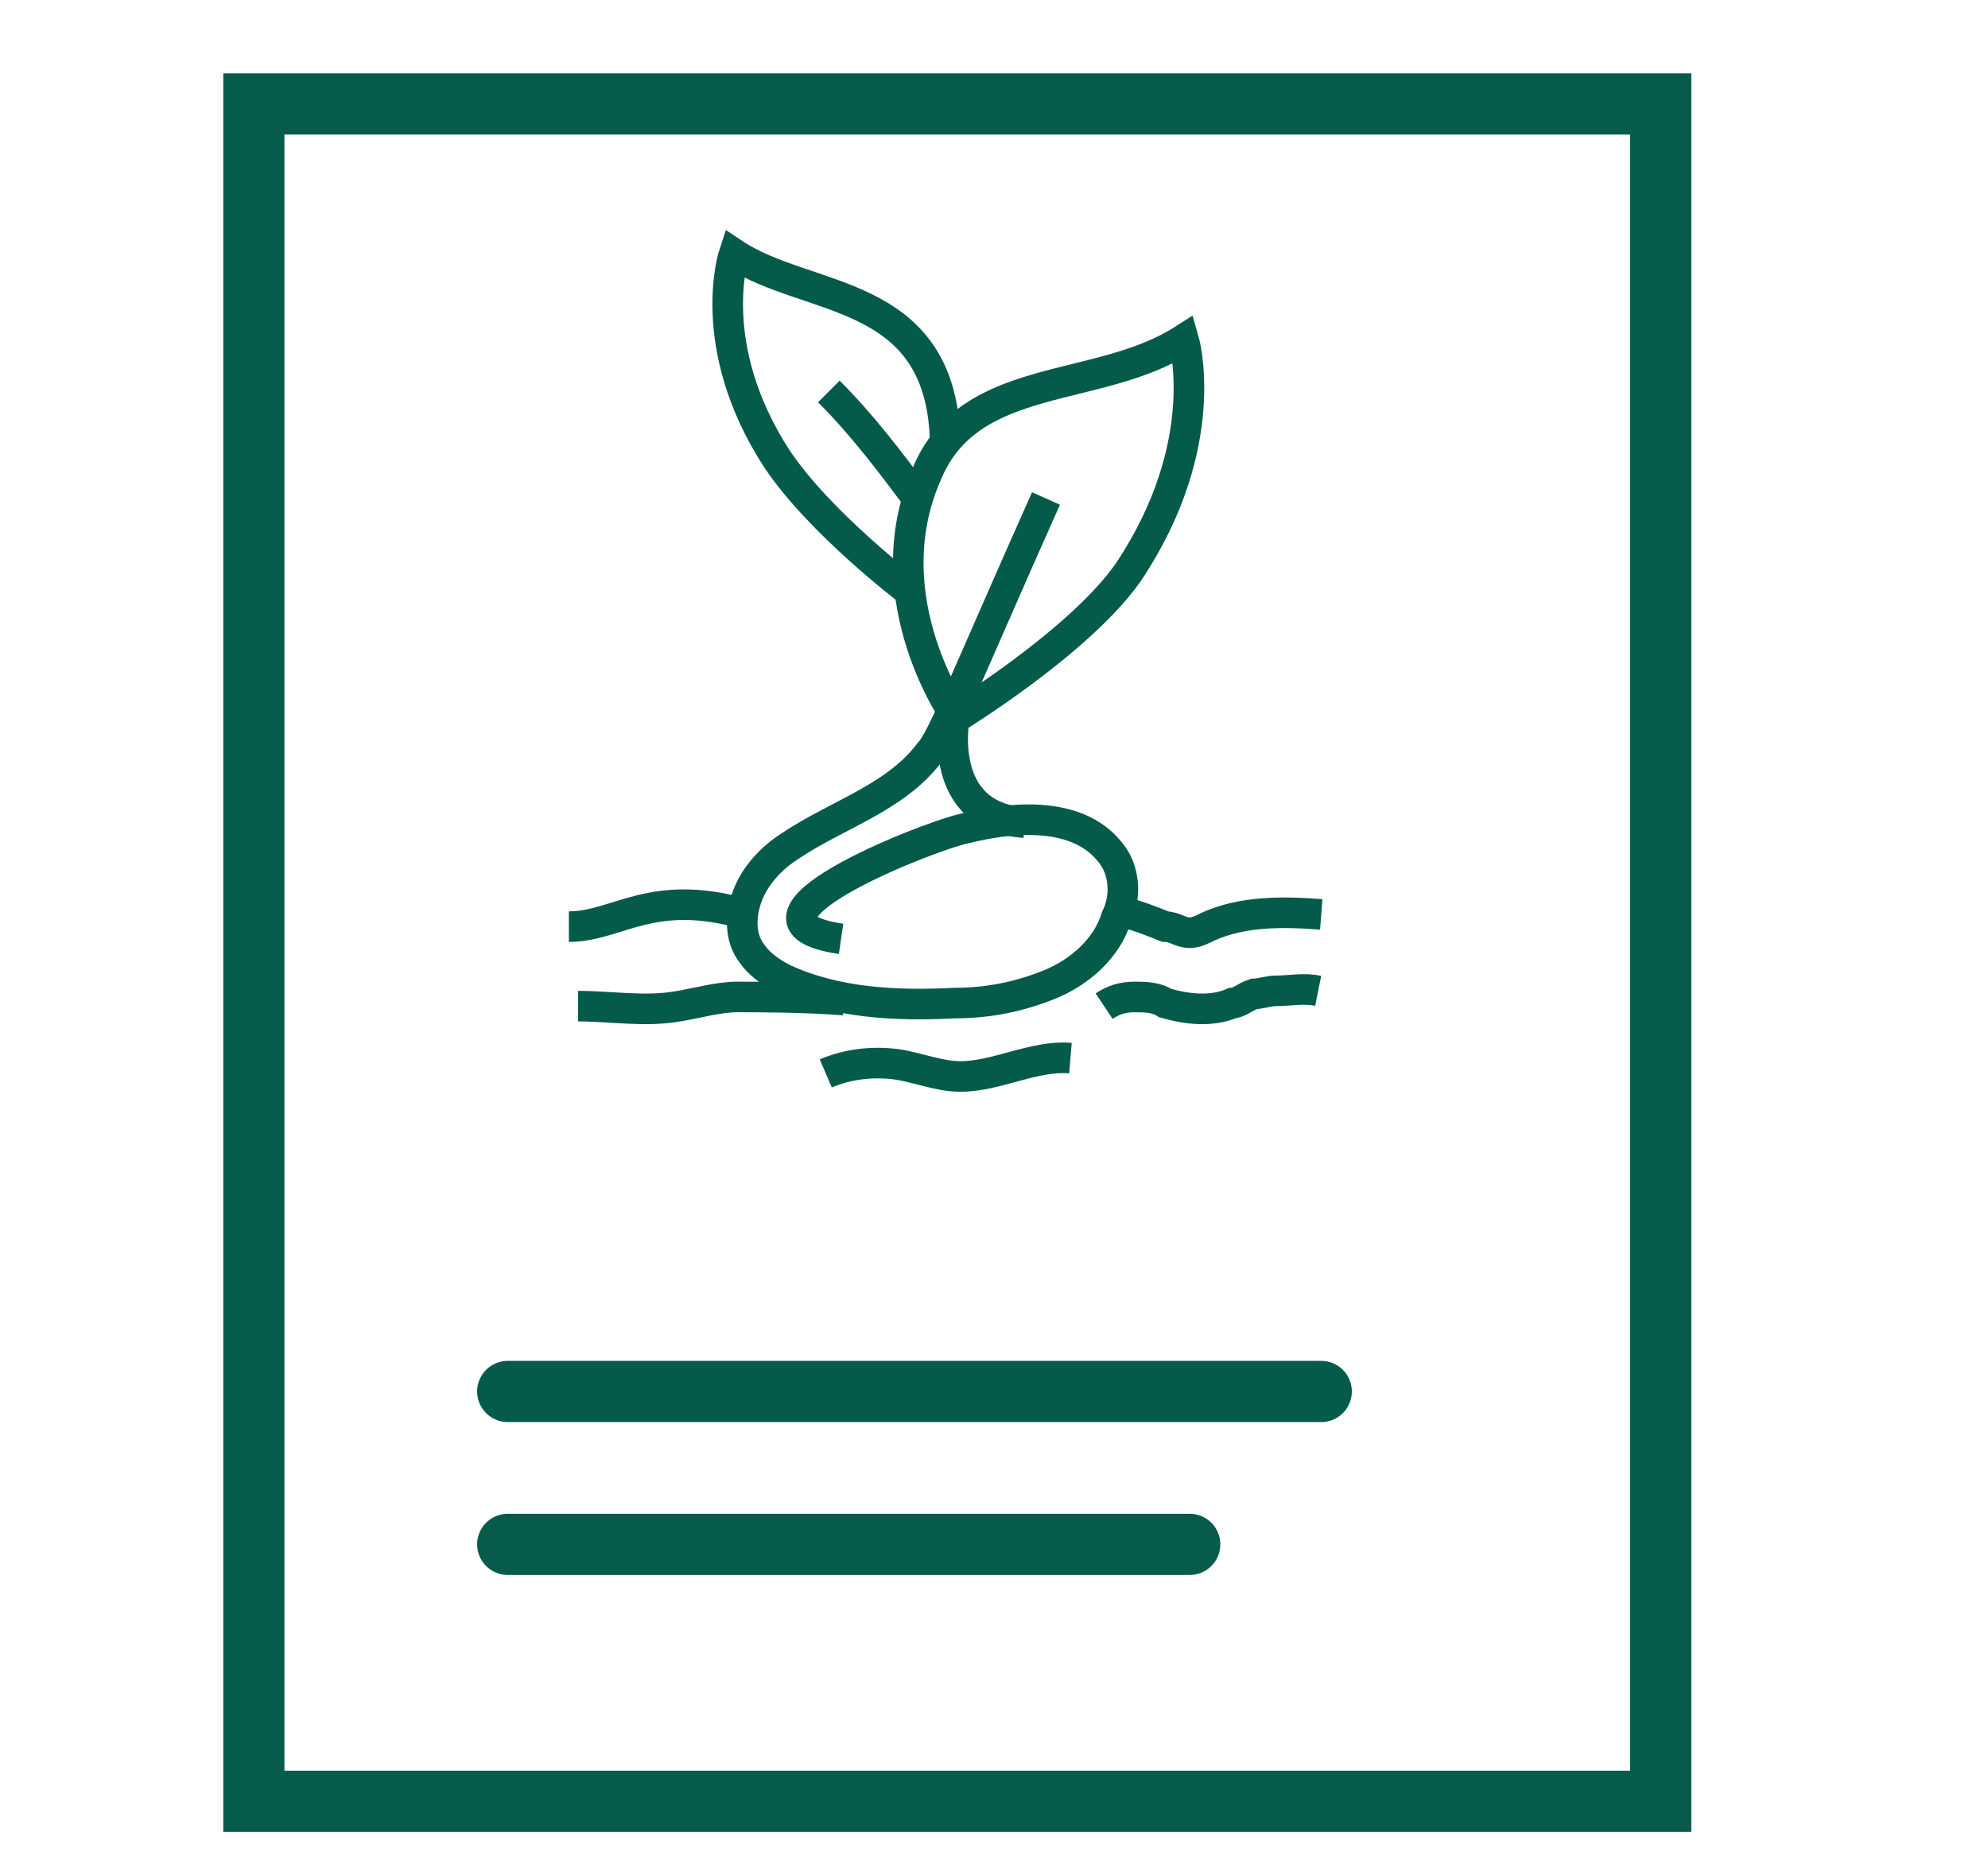 <?xml version="1.0" encoding="UTF-8"?>
<svg id="Layer_1" xmlns="http://www.w3.org/2000/svg" version="1.1" viewBox="0 0 65 60.8">
  <!-- Generator: Adobe Illustrator 29.2.1, SVG Export Plug-In . SVG Version: 2.1.0 Build 116)  -->
  <defs>
    <style>
      .st0, .st1 {
        stroke: #055b4a;
      }

      .st0, .st1, .st2, .st3 {
        fill: none;
      }

      .st0, .st2 {
        stroke-linecap: round;
        stroke-linejoin: round;
      }

      .st0, .st2, .st3 {
        stroke-width: 2px;
      }

      .st1, .st3 {
        stroke-miterlimit: 10;
      }

      .st2, .st3 {
        stroke: #075b4a;
      }
    </style>
  </defs>
  <rect class="st3" x="8.3" y="3.4" width="46" height="55.5"/>
  <line class="st0" x1="16.6" y1="45.5" x2="43.2" y2="45.5"/>
  <line class="st2" x1="16.6" y1="50.5" x2="38.9" y2="50.5"/>
  <g>
    <g>
      <g>
        <path class="st1" d="M31.2,23.5s4.1-2.5,5.7-4.8c2.8-4.2,1.8-7.6,1.8-7.6-2.8,1.8-7,1-8.4,4.4-1.8,4.1,1,8,1,8"/>
        <path class="st1" d="M29.7,19.3s-2.9-2.2-4.3-4.3c-2.4-3.7-1.4-6.7-1.4-6.7,2.4,1.6,6.7,1.1,6.9,6"/>
      </g>
      <path class="st1" d="M34.2,16.3c-2.5,5.6-3.4,7.9-3.8,8.3-1.2,1.6-3.3,2.1-4.9,3.3-.5.4-.9.9-1.1,1.5-.2.6-.2,1.3.2,1.8.2.3.6.6,1,.8,1.7.8,3.7.9,5.6.8,1.1,0,2.1-.2,3.1-.6,1-.4,1.9-1.2,2.2-2.2.3-.6.3-1.4-.1-2-.3-.4-1.3-1.8-4.9-.9-1.3.3-8.1,3-4,3.6"/>
      <path class="st1" d="M31.2,23.5s-.6,3.2,2.3,3.4"/>
      <path class="st1" d="M27.1,12.8c1.1,1.1,2,2.3,2.9,3.5"/>
      <path class="st1" d="M36.6,29.8c.5.1,1,.3,1.5.5.3,0,.5.2.8.2.2,0,.4-.1.6-.2,1.1-.5,2.4-.5,3.7-.4"/>
      <path class="st1" d="M18.6,30.3c1.6,0,2.7-1.3,5.8-.4"/>
    </g>
    <path class="st1" d="M36.1,32.9c.3-.2.6-.3,1-.3.3,0,.7,0,1,.2.7.2,1.5.3,2.2,0,.2,0,.4-.2.7-.3.2,0,.5-.1.7-.1.5,0,.9-.1,1.4,0"/>
    <path class="st1" d="M18.9,32.9c1.1,0,2.2.2,3.3,0,.6-.1,1.3-.3,1.9-.3.8,0,2.1,0,3.5.1"/>
    <path class="st1" d="M27,35.1c.7-.3,1.5-.4,2.3-.3.7.1,1.4.4,2.1.4,1.2,0,2.4-.7,3.6-.6"/>
  </g>
</svg>